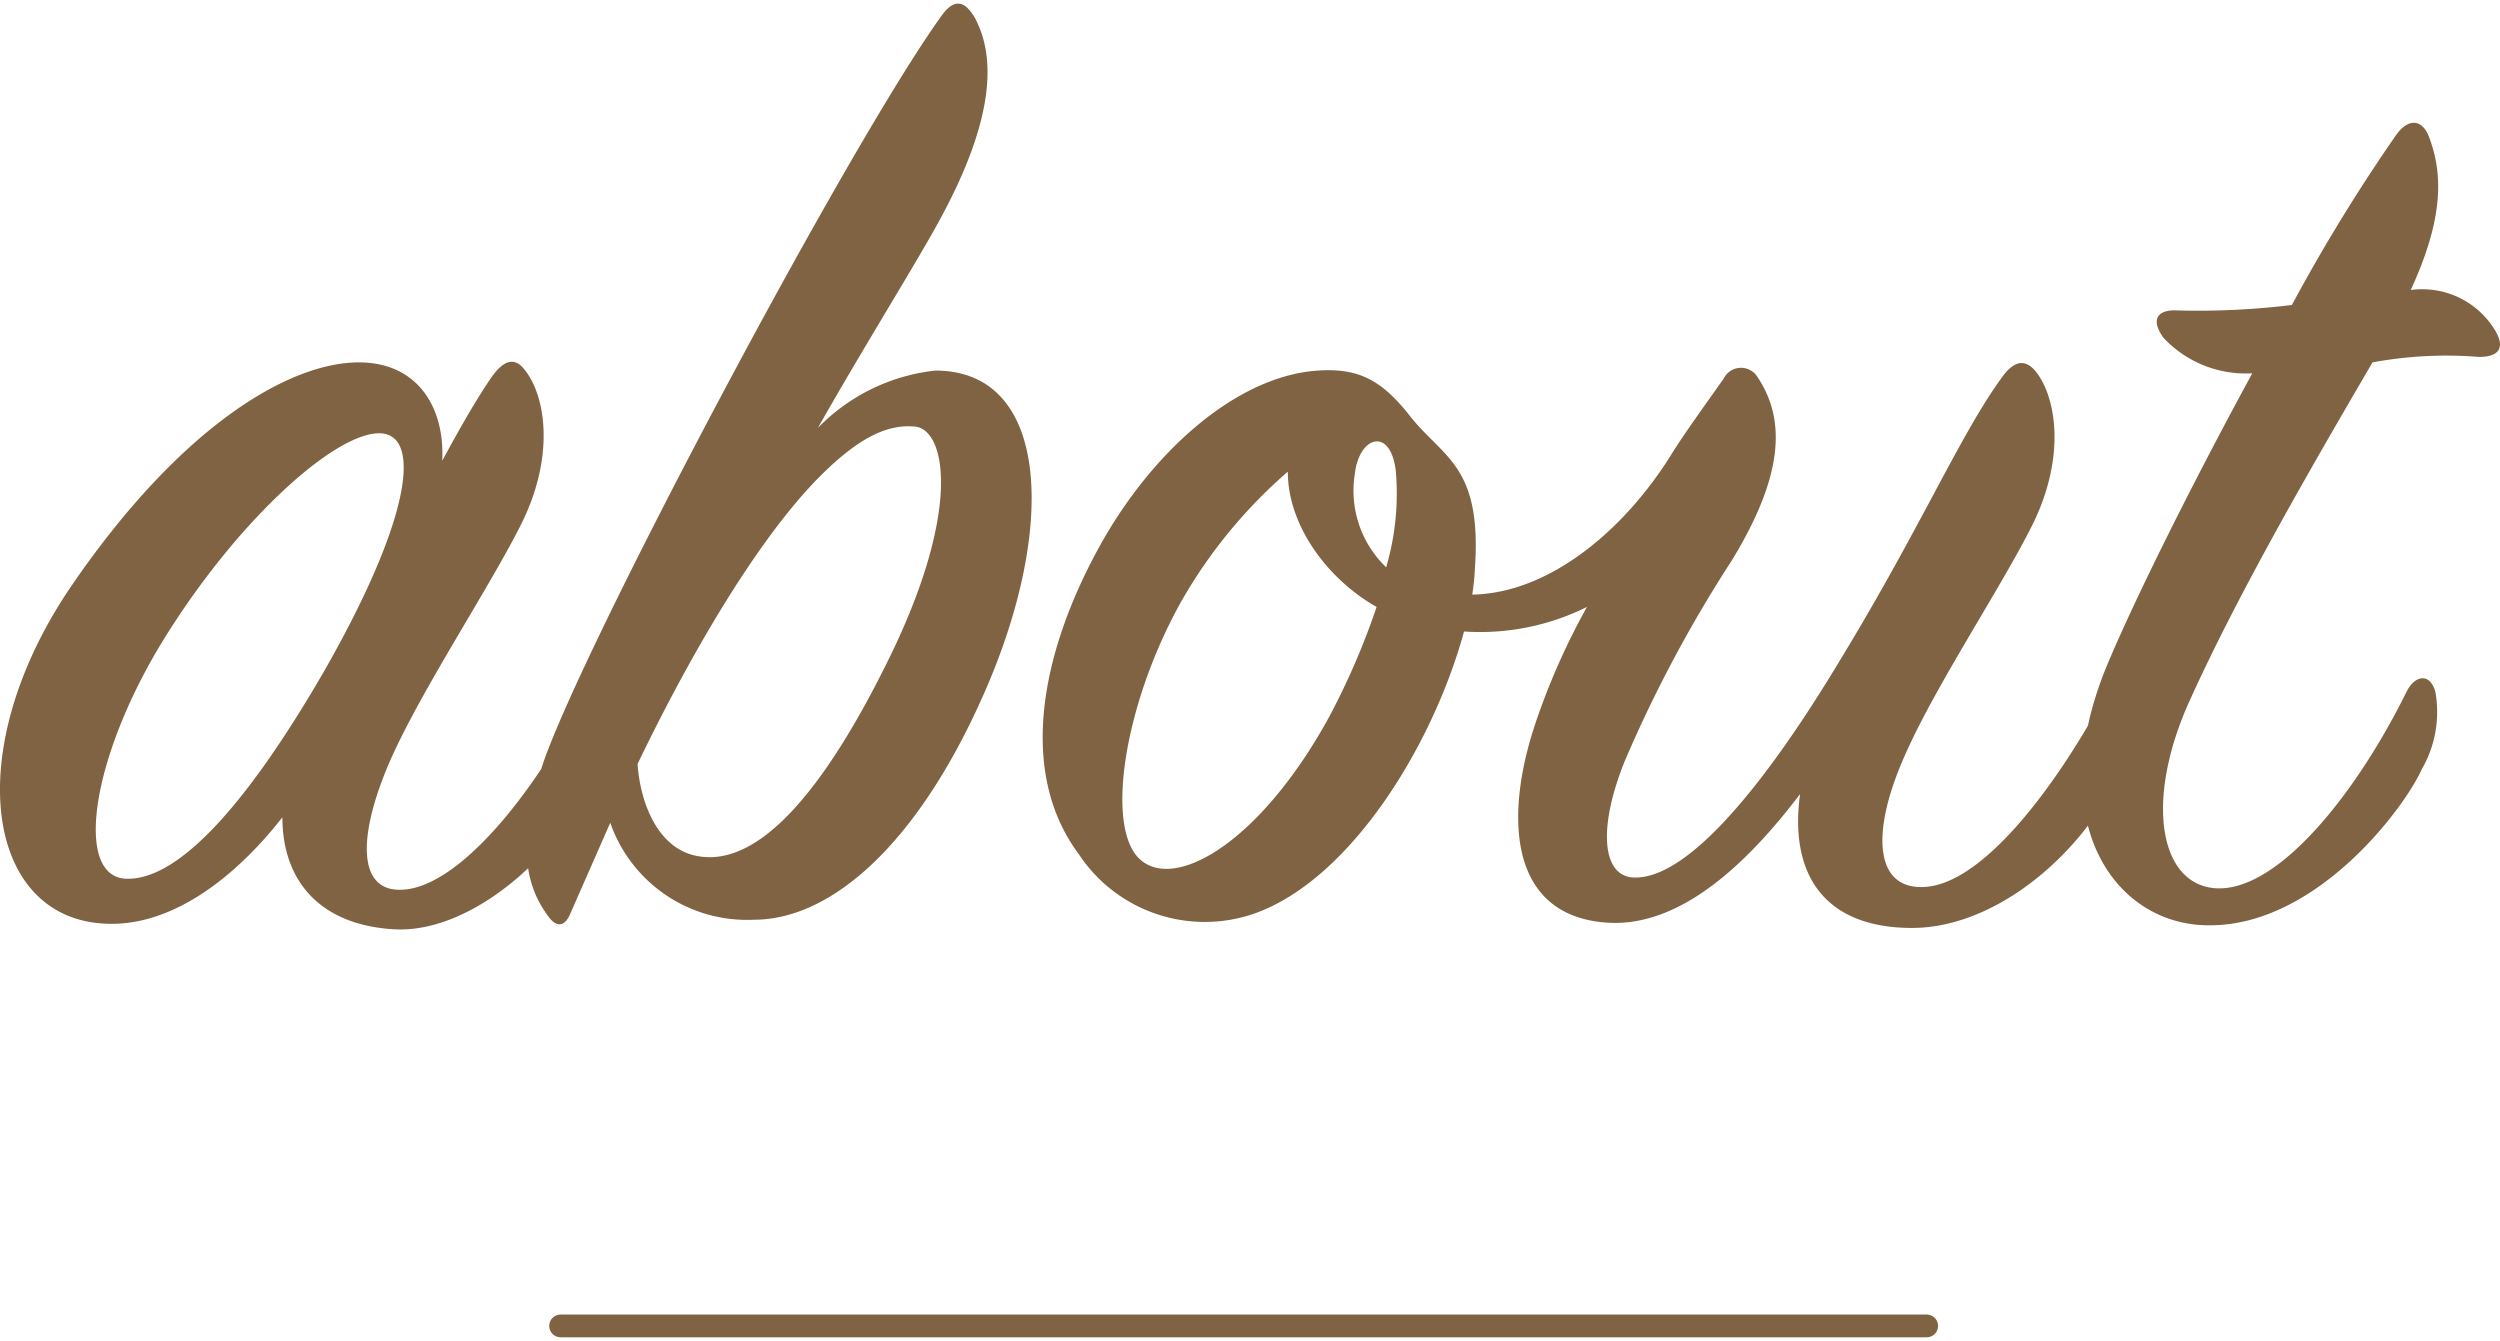 <svg xmlns="http://www.w3.org/2000/svg" width="110" height="59" viewBox="0 0 109.804 58.578"><path d="M19.423 20.078c.12-2.34-1.08-4.32-3.66-4.32-3 0-7.74 2.7-12.6 9.78-4.98 7.26-3.84 14.88 1.74 14.88 2.88 0 5.58-2.22 7.5-4.68 0 2.82 1.68 4.74 4.92 4.92 3.3.18 7.08-3.12 8.64-6.42a5.39 5.39 0 0 0 .54-3.72c-.24-.54-.66-.48-.96.06-2.1 4.14-5.4 8.22-7.86 8.34-2.04.12-1.98-2.46-.48-5.82 1.44-3.18 4.44-7.68 5.76-10.38 1.44-3 .96-5.58.06-6.66q-.63-.8-1.44.36c-.66.96-1.38 2.22-2.16 3.66zm-5.22 9.3c-3.06 5.28-6.18 9.12-8.64 9.06-2.34-.06-1.56-5.34 1.62-10.5 3.3-5.34 7.68-9.24 9.6-9.06 1.74.18 1.2 3.9-2.58 10.5zm28.92 1.14c3.3-7.32 3.06-14.4-2.04-14.4a8.46 8.46 0 0 0-5.16 2.52c1.86-3.3 4.44-7.44 5.34-9.12 2.46-4.5 2.46-7.2 1.56-8.88-.48-.84-.96-.84-1.5-.06-4.14 5.76-15.9 27.96-17.52 32.94-1.2 3.66-.6 5.4.3 6.6.36.48.72.42.96-.18l1.74-3.96a6.36 6.36 0 0 0 6.3 4.26c3.48 0 7.2-3.42 10.02-9.72zm-2.94-11.94c1.38.12 2.1 3.78-1.32 10.56-3.48 6.96-6.24 8.76-8.34 8.28-1.62-.36-2.4-2.28-2.52-4.02 2.22-4.62 5.1-9.6 7.8-12.42 1.8-1.86 3.12-2.52 4.38-2.4zm52.74 15.6c.684-1.113.88-2.458.54-3.72-.3-.54-.78-.48-1.08.06-2.28 4.2-5.4 8.16-7.86 8.28-2.16.12-2.4-2.34-.84-5.82 1.38-3.12 4.32-7.5 5.64-10.2 1.44-3 .96-5.58.06-6.66-.48-.54-.96-.42-1.5.36-1.86 2.58-3.6 6.72-7.32 12.78-3.18 5.22-6.54 9.3-8.88 9.12-1.32-.12-1.5-2.22-.3-5.16 1.308-3.048 2.874-5.978 4.68-8.76 2.16-3.54 2.46-6.06 1.14-8.04a.85.85 0 0 0-1.5.06c-.72 1.02-1.68 2.34-2.28 3.3-2.04 3.3-5.34 6.12-8.76 6.18a10.1 10.1 0 0 0 .12-1.2c.3-4.44-1.38-4.8-2.82-6.6-1.26-1.62-2.28-2.16-4.08-2.04-3.6.24-7.32 3.6-9.6 7.74-2.64 4.8-3.54 9.96-.9 13.5 1.652 2.5 4.775 3.582 7.62 2.64 4.26-1.44 7.92-7.38 9.3-12.42 1.864.125 3.728-.247 5.4-1.08a30.35 30.35 0 0 0-2.28 5.16c-1.32 3.96-1.2 8.34 3.06 8.7 3.42.3 6.48-2.88 8.58-5.64-.48 3.48 1.02 5.88 4.92 5.88 3.54 0 7.2-3 8.94-6.42zm-31.62-13.68a11.49 11.49 0 0 1-.42 4.26 4.66 4.66 0 0 1-1.38-4.08c.18-1.68 1.56-2.1 1.8-.18zm-.84 6c-.565 1.675-1.268 3.3-2.1 4.86-3 5.46-6.72 7.62-8.28 6.24s-.72-6.84 1.8-11.34a21.84 21.84 0 0 1 4.68-5.7c0 2.46 1.86 4.8 3.9 5.94zm38.46-10.26c-2.58 4.74-5.1 9.78-6.36 12.78-2.88 6.9.3 11.34 4.26 11.46 4.8.18 8.76-5.1 9.54-6.84a5.02 5.02 0 0 0 .6-3.42c-.24-.84-.9-.72-1.26 0-2.22 4.5-5.64 8.76-8.34 8.64-2.52-.12-3.18-3.84-1.2-8.22 2.28-5.04 5.7-10.86 8.04-14.88a17.9 17.9 0 0 1 4.68-.24c.9 0 1.14-.42.72-1.14-.77-1.3-2.232-1.997-3.72-1.8 1.44-3.12 1.44-5.1.78-6.78-.3-.72-.9-.78-1.44 0a77.1 77.1 0 0 0-4.56 7.44 34.2 34.2 0 0 1-4.98.24c-.9-.06-1.26.36-.66 1.2a4.95 4.95 0 0 0 3.9 1.56z" fill="#806342"/><path d="M24.623 58.078h60" fill="none" stroke="#806342" stroke-linecap="round"/></svg>
